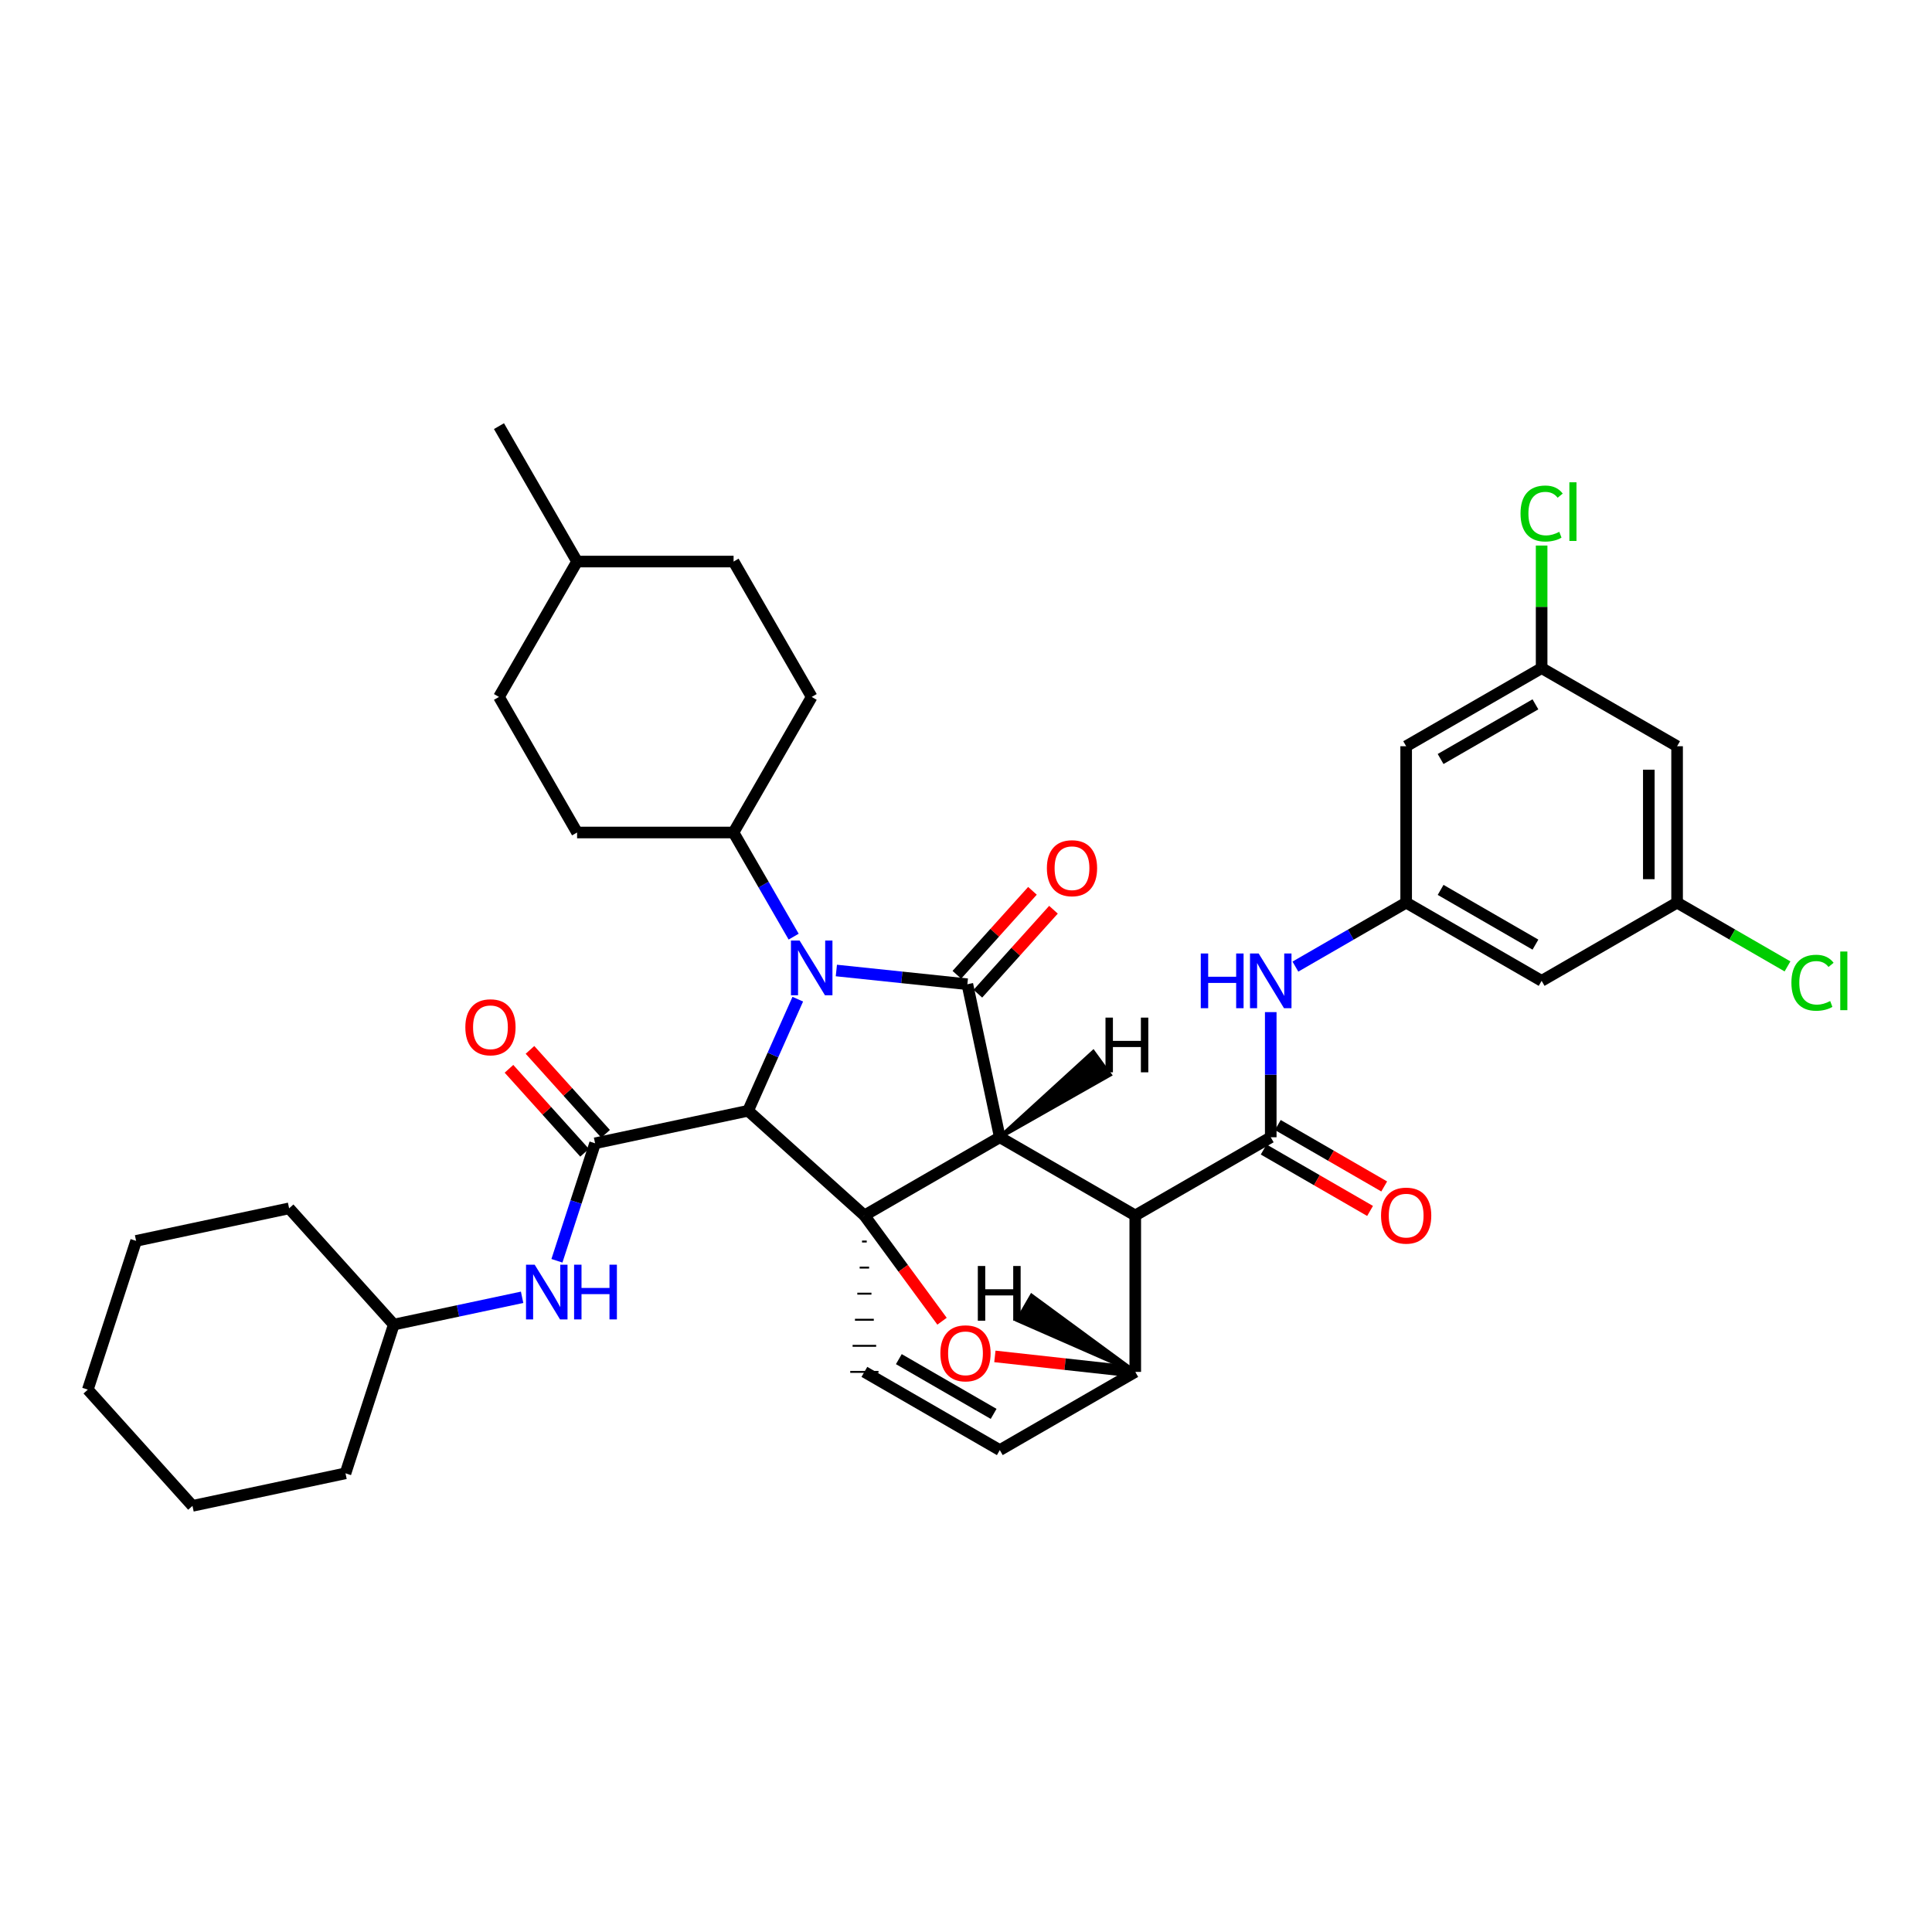 <?xml version='1.0' encoding='iso-8859-1'?>
<svg version='1.1' baseProfile='full'
              xmlns='http://www.w3.org/2000/svg'
                      xmlns:rdkit='http://www.rdkit.org/xml'
                      xmlns:xlink='http://www.w3.org/1999/xlink'
                  xml:space='preserve'
width='1000px' height='1000px' viewBox='0 0 1000 1000'>
<!-- END OF HEADER -->
<rect style='opacity:1.0;fill:#FFFFFF;stroke:none' width='1000' height='1000' x='0' y='0'> </rect>
<path class='bond-0' d='M 387.214,574.929 L 400.071,546.052' style='fill:none;fill-rule:evenodd;stroke:#000000;stroke-width:6px;stroke-linecap:butt;stroke-linejoin:miter;stroke-opacity:1' />
<path class='bond-0' d='M 400.071,546.052 L 412.928,517.175' style='fill:none;fill-rule:evenodd;stroke:#0000FF;stroke-width:6px;stroke-linecap:butt;stroke-linejoin:miter;stroke-opacity:1' />
<path class='bond-3' d='M 387.214,574.929 L 308.016,591.767' style='fill:none;fill-rule:evenodd;stroke:#000000;stroke-width:6px;stroke-linecap:butt;stroke-linejoin:miter;stroke-opacity:1' />
<path class='bond-40' d='M 387.214,574.929 L 447.403,629.118' style='fill:none;fill-rule:evenodd;stroke:#000000;stroke-width:6px;stroke-linecap:butt;stroke-linejoin:miter;stroke-opacity:1' />
<path class='bond-1' d='M 517.495,588.645 L 447.403,629.118' style='fill:none;fill-rule:evenodd;stroke:#000000;stroke-width:6px;stroke-linecap:butt;stroke-linejoin:miter;stroke-opacity:1' />
<path class='bond-2' d='M 517.495,588.645 L 587.611,629.118' style='fill:none;fill-rule:evenodd;stroke:#000000;stroke-width:6px;stroke-linecap:butt;stroke-linejoin:miter;stroke-opacity:1' />
<path class='bond-38' d='M 517.495,588.645 L 500.705,509.439' style='fill:none;fill-rule:evenodd;stroke:#000000;stroke-width:6px;stroke-linecap:butt;stroke-linejoin:miter;stroke-opacity:1' />
<path class='bond-43' d='M 517.495,588.645 L 574.469,556.315 L 565.869,544.473 Z' style='fill:#000000;fill-rule:evenodd;fill-opacity:1;stroke:#000000;stroke-width:2px;stroke-linecap:butt;stroke-linejoin:miter;stroke-opacity:1;' />
<path class='bond-10' d='M 410.789,484.808 L 395.225,457.854' style='fill:none;fill-rule:evenodd;stroke:#0000FF;stroke-width:6px;stroke-linecap:butt;stroke-linejoin:miter;stroke-opacity:1' />
<path class='bond-10' d='M 395.225,457.854 L 379.661,430.9' style='fill:none;fill-rule:evenodd;stroke:#000000;stroke-width:6px;stroke-linecap:butt;stroke-linejoin:miter;stroke-opacity:1' />
<path class='bond-37' d='M 432.899,502.33 L 466.802,505.885' style='fill:none;fill-rule:evenodd;stroke:#0000FF;stroke-width:6px;stroke-linecap:butt;stroke-linejoin:miter;stroke-opacity:1' />
<path class='bond-37' d='M 466.802,505.885 L 500.705,509.439' style='fill:none;fill-rule:evenodd;stroke:#000000;stroke-width:6px;stroke-linecap:butt;stroke-linejoin:miter;stroke-opacity:1' />
<path class='bond-39' d='M 447.403,629.118 L 467.502,656.492' style='fill:none;fill-rule:evenodd;stroke:#000000;stroke-width:6px;stroke-linecap:butt;stroke-linejoin:miter;stroke-opacity:1' />
<path class='bond-39' d='M 467.502,656.492 L 487.6,683.866' style='fill:none;fill-rule:evenodd;stroke:#FF0000;stroke-width:6px;stroke-linecap:butt;stroke-linejoin:miter;stroke-opacity:1' />
<path class='bond-41' d='M 446.183,642.613 L 448.622,642.613' style='fill:none;fill-rule:evenodd;stroke:#000000;stroke-width:1.0px;stroke-linecap:butt;stroke-linejoin:miter;stroke-opacity:1' />
<path class='bond-41' d='M 444.964,656.108 L 449.842,656.108' style='fill:none;fill-rule:evenodd;stroke:#000000;stroke-width:1.0px;stroke-linecap:butt;stroke-linejoin:miter;stroke-opacity:1' />
<path class='bond-41' d='M 443.744,669.603 L 451.061,669.603' style='fill:none;fill-rule:evenodd;stroke:#000000;stroke-width:1.0px;stroke-linecap:butt;stroke-linejoin:miter;stroke-opacity:1' />
<path class='bond-41' d='M 442.525,683.098 L 452.281,683.098' style='fill:none;fill-rule:evenodd;stroke:#000000;stroke-width:1.0px;stroke-linecap:butt;stroke-linejoin:miter;stroke-opacity:1' />
<path class='bond-41' d='M 441.305,696.593 L 453.501,696.593' style='fill:none;fill-rule:evenodd;stroke:#000000;stroke-width:1.0px;stroke-linecap:butt;stroke-linejoin:miter;stroke-opacity:1' />
<path class='bond-41' d='M 440.085,710.088 L 454.72,710.088' style='fill:none;fill-rule:evenodd;stroke:#000000;stroke-width:1.0px;stroke-linecap:butt;stroke-linejoin:miter;stroke-opacity:1' />
<path class='bond-4' d='M 587.611,629.118 L 657.735,588.645' style='fill:none;fill-rule:evenodd;stroke:#000000;stroke-width:6px;stroke-linecap:butt;stroke-linejoin:miter;stroke-opacity:1' />
<path class='bond-33' d='M 587.611,629.118 L 587.611,710.088' style='fill:none;fill-rule:evenodd;stroke:#000000;stroke-width:6px;stroke-linecap:butt;stroke-linejoin:miter;stroke-opacity:1' />
<path class='bond-8' d='M 308.016,591.767 L 298.14,622.173' style='fill:none;fill-rule:evenodd;stroke:#000000;stroke-width:6px;stroke-linecap:butt;stroke-linejoin:miter;stroke-opacity:1' />
<path class='bond-8' d='M 298.14,622.173 L 288.264,652.578' style='fill:none;fill-rule:evenodd;stroke:#0000FF;stroke-width:6px;stroke-linecap:butt;stroke-linejoin:miter;stroke-opacity:1' />
<path class='bond-11' d='M 313.453,586.87 L 293.887,565.145' style='fill:none;fill-rule:evenodd;stroke:#000000;stroke-width:6px;stroke-linecap:butt;stroke-linejoin:miter;stroke-opacity:1' />
<path class='bond-11' d='M 293.887,565.145 L 274.32,543.419' style='fill:none;fill-rule:evenodd;stroke:#FF0000;stroke-width:6px;stroke-linecap:butt;stroke-linejoin:miter;stroke-opacity:1' />
<path class='bond-11' d='M 302.579,596.664 L 283.012,574.939' style='fill:none;fill-rule:evenodd;stroke:#000000;stroke-width:6px;stroke-linecap:butt;stroke-linejoin:miter;stroke-opacity:1' />
<path class='bond-11' d='M 283.012,574.939 L 263.446,553.213' style='fill:none;fill-rule:evenodd;stroke:#FF0000;stroke-width:6px;stroke-linecap:butt;stroke-linejoin:miter;stroke-opacity:1' />
<path class='bond-5' d='M 514.948,702.074 L 551.279,706.081' style='fill:none;fill-rule:evenodd;stroke:#FF0000;stroke-width:6px;stroke-linecap:butt;stroke-linejoin:miter;stroke-opacity:1' />
<path class='bond-5' d='M 551.279,706.081 L 587.611,710.088' style='fill:none;fill-rule:evenodd;stroke:#000000;stroke-width:6px;stroke-linecap:butt;stroke-linejoin:miter;stroke-opacity:1' />
<path class='bond-7' d='M 657.735,588.645 L 657.735,556.256' style='fill:none;fill-rule:evenodd;stroke:#000000;stroke-width:6px;stroke-linecap:butt;stroke-linejoin:miter;stroke-opacity:1' />
<path class='bond-7' d='M 657.735,556.256 L 657.735,523.867' style='fill:none;fill-rule:evenodd;stroke:#0000FF;stroke-width:6px;stroke-linecap:butt;stroke-linejoin:miter;stroke-opacity:1' />
<path class='bond-12' d='M 654.076,594.982 L 681.61,610.881' style='fill:none;fill-rule:evenodd;stroke:#000000;stroke-width:6px;stroke-linecap:butt;stroke-linejoin:miter;stroke-opacity:1' />
<path class='bond-12' d='M 681.61,610.881 L 709.144,626.78' style='fill:none;fill-rule:evenodd;stroke:#FF0000;stroke-width:6px;stroke-linecap:butt;stroke-linejoin:miter;stroke-opacity:1' />
<path class='bond-12' d='M 661.394,582.308 L 688.928,598.207' style='fill:none;fill-rule:evenodd;stroke:#000000;stroke-width:6px;stroke-linecap:butt;stroke-linejoin:miter;stroke-opacity:1' />
<path class='bond-12' d='M 688.928,598.207 L 716.462,614.106' style='fill:none;fill-rule:evenodd;stroke:#FF0000;stroke-width:6px;stroke-linecap:butt;stroke-linejoin:miter;stroke-opacity:1' />
<path class='bond-32' d='M 587.611,710.088 L 517.495,750.569' style='fill:none;fill-rule:evenodd;stroke:#000000;stroke-width:6px;stroke-linecap:butt;stroke-linejoin:miter;stroke-opacity:1' />
<path class='bond-44' d='M 587.611,710.088 L 533.971,670.67 L 526.654,683.344 Z' style='fill:#000000;fill-rule:evenodd;fill-opacity:1;stroke:#000000;stroke-width:2px;stroke-linecap:butt;stroke-linejoin:miter;stroke-opacity:1;' />
<path class='bond-6' d='M 447.403,710.088 L 517.495,750.569' style='fill:none;fill-rule:evenodd;stroke:#000000;stroke-width:6px;stroke-linecap:butt;stroke-linejoin:miter;stroke-opacity:1' />
<path class='bond-6' d='M 465.236,703.487 L 514.3,731.824' style='fill:none;fill-rule:evenodd;stroke:#000000;stroke-width:6px;stroke-linecap:butt;stroke-linejoin:miter;stroke-opacity:1' />
<path class='bond-9' d='M 670.498,500.313 L 699.163,483.762' style='fill:none;fill-rule:evenodd;stroke:#0000FF;stroke-width:6px;stroke-linecap:butt;stroke-linejoin:miter;stroke-opacity:1' />
<path class='bond-9' d='M 699.163,483.762 L 727.827,467.21' style='fill:none;fill-rule:evenodd;stroke:#000000;stroke-width:6px;stroke-linecap:butt;stroke-linejoin:miter;stroke-opacity:1' />
<path class='bond-22' d='M 270.243,671.476 L 237.034,678.538' style='fill:none;fill-rule:evenodd;stroke:#0000FF;stroke-width:6px;stroke-linecap:butt;stroke-linejoin:miter;stroke-opacity:1' />
<path class='bond-22' d='M 237.034,678.538 L 203.826,685.6' style='fill:none;fill-rule:evenodd;stroke:#000000;stroke-width:6px;stroke-linecap:butt;stroke-linejoin:miter;stroke-opacity:1' />
<path class='bond-13' d='M 727.827,467.21 L 797.943,507.683' style='fill:none;fill-rule:evenodd;stroke:#000000;stroke-width:6px;stroke-linecap:butt;stroke-linejoin:miter;stroke-opacity:1' />
<path class='bond-13' d='M 745.66,460.607 L 794.742,488.938' style='fill:none;fill-rule:evenodd;stroke:#000000;stroke-width:6px;stroke-linecap:butt;stroke-linejoin:miter;stroke-opacity:1' />
<path class='bond-14' d='M 727.827,467.21 L 727.827,386.248' style='fill:none;fill-rule:evenodd;stroke:#000000;stroke-width:6px;stroke-linecap:butt;stroke-linejoin:miter;stroke-opacity:1' />
<path class='bond-18' d='M 379.661,430.9 L 298.699,430.9' style='fill:none;fill-rule:evenodd;stroke:#000000;stroke-width:6px;stroke-linecap:butt;stroke-linejoin:miter;stroke-opacity:1' />
<path class='bond-19' d='M 379.661,430.9 L 420.134,360.735' style='fill:none;fill-rule:evenodd;stroke:#000000;stroke-width:6px;stroke-linecap:butt;stroke-linejoin:miter;stroke-opacity:1' />
<path class='bond-42' d='M 534.401,461.086 L 514.834,482.814' style='fill:none;fill-rule:evenodd;stroke:#FF0000;stroke-width:6px;stroke-linecap:butt;stroke-linejoin:miter;stroke-opacity:1' />
<path class='bond-42' d='M 514.834,482.814 L 495.268,504.543' style='fill:none;fill-rule:evenodd;stroke:#000000;stroke-width:6px;stroke-linecap:butt;stroke-linejoin:miter;stroke-opacity:1' />
<path class='bond-42' d='M 545.276,470.879 L 525.709,492.607' style='fill:none;fill-rule:evenodd;stroke:#FF0000;stroke-width:6px;stroke-linecap:butt;stroke-linejoin:miter;stroke-opacity:1' />
<path class='bond-42' d='M 525.709,492.607 L 506.143,514.336' style='fill:none;fill-rule:evenodd;stroke:#000000;stroke-width:6px;stroke-linecap:butt;stroke-linejoin:miter;stroke-opacity:1' />
<path class='bond-15' d='M 797.943,507.683 L 868.059,467.21' style='fill:none;fill-rule:evenodd;stroke:#000000;stroke-width:6px;stroke-linecap:butt;stroke-linejoin:miter;stroke-opacity:1' />
<path class='bond-16' d='M 727.827,386.248 L 797.943,345.816' style='fill:none;fill-rule:evenodd;stroke:#000000;stroke-width:6px;stroke-linecap:butt;stroke-linejoin:miter;stroke-opacity:1' />
<path class='bond-16' d='M 745.655,392.861 L 794.736,364.559' style='fill:none;fill-rule:evenodd;stroke:#000000;stroke-width:6px;stroke-linecap:butt;stroke-linejoin:miter;stroke-opacity:1' />
<path class='bond-21' d='M 868.059,467.21 L 896.633,483.71' style='fill:none;fill-rule:evenodd;stroke:#000000;stroke-width:6px;stroke-linecap:butt;stroke-linejoin:miter;stroke-opacity:1' />
<path class='bond-21' d='M 896.633,483.71 L 925.207,500.209' style='fill:none;fill-rule:evenodd;stroke:#00CC00;stroke-width:6px;stroke-linecap:butt;stroke-linejoin:miter;stroke-opacity:1' />
<path class='bond-36' d='M 868.059,467.21 L 868.059,386.248' style='fill:none;fill-rule:evenodd;stroke:#000000;stroke-width:6px;stroke-linecap:butt;stroke-linejoin:miter;stroke-opacity:1' />
<path class='bond-36' d='M 853.424,455.066 L 853.424,398.393' style='fill:none;fill-rule:evenodd;stroke:#000000;stroke-width:6px;stroke-linecap:butt;stroke-linejoin:miter;stroke-opacity:1' />
<path class='bond-17' d='M 797.943,345.816 L 868.059,386.248' style='fill:none;fill-rule:evenodd;stroke:#000000;stroke-width:6px;stroke-linecap:butt;stroke-linejoin:miter;stroke-opacity:1' />
<path class='bond-20' d='M 797.943,345.816 L 797.943,314.097' style='fill:none;fill-rule:evenodd;stroke:#000000;stroke-width:6px;stroke-linecap:butt;stroke-linejoin:miter;stroke-opacity:1' />
<path class='bond-20' d='M 797.943,314.097 L 797.943,282.378' style='fill:none;fill-rule:evenodd;stroke:#00CC00;stroke-width:6px;stroke-linecap:butt;stroke-linejoin:miter;stroke-opacity:1' />
<path class='bond-23' d='M 298.699,430.9 L 258.266,360.735' style='fill:none;fill-rule:evenodd;stroke:#000000;stroke-width:6px;stroke-linecap:butt;stroke-linejoin:miter;stroke-opacity:1' />
<path class='bond-24' d='M 420.134,360.735 L 379.701,290.66' style='fill:none;fill-rule:evenodd;stroke:#000000;stroke-width:6px;stroke-linecap:butt;stroke-linejoin:miter;stroke-opacity:1' />
<path class='bond-26' d='M 203.826,685.6 L 178.825,762.594' style='fill:none;fill-rule:evenodd;stroke:#000000;stroke-width:6px;stroke-linecap:butt;stroke-linejoin:miter;stroke-opacity:1' />
<path class='bond-27' d='M 203.826,685.6 L 149.645,625.435' style='fill:none;fill-rule:evenodd;stroke:#000000;stroke-width:6px;stroke-linecap:butt;stroke-linejoin:miter;stroke-opacity:1' />
<path class='bond-34' d='M 258.266,360.735 L 298.699,290.66' style='fill:none;fill-rule:evenodd;stroke:#000000;stroke-width:6px;stroke-linecap:butt;stroke-linejoin:miter;stroke-opacity:1' />
<path class='bond-25' d='M 379.701,290.66 L 298.699,290.66' style='fill:none;fill-rule:evenodd;stroke:#000000;stroke-width:6px;stroke-linecap:butt;stroke-linejoin:miter;stroke-opacity:1' />
<path class='bond-28' d='M 298.699,290.66 L 258.266,220.568' style='fill:none;fill-rule:evenodd;stroke:#000000;stroke-width:6px;stroke-linecap:butt;stroke-linejoin:miter;stroke-opacity:1' />
<path class='bond-30' d='M 178.825,762.594 L 99.627,779.432' style='fill:none;fill-rule:evenodd;stroke:#000000;stroke-width:6px;stroke-linecap:butt;stroke-linejoin:miter;stroke-opacity:1' />
<path class='bond-29' d='M 149.645,625.435 L 70.447,642.273' style='fill:none;fill-rule:evenodd;stroke:#000000;stroke-width:6px;stroke-linecap:butt;stroke-linejoin:miter;stroke-opacity:1' />
<path class='bond-31' d='M 70.447,642.273 L 45.455,719.267' style='fill:none;fill-rule:evenodd;stroke:#000000;stroke-width:6px;stroke-linecap:butt;stroke-linejoin:miter;stroke-opacity:1' />
<path class='bond-35' d='M 99.627,779.432 L 45.455,719.267' style='fill:none;fill-rule:evenodd;stroke:#000000;stroke-width:6px;stroke-linecap:butt;stroke-linejoin:miter;stroke-opacity:1' />
<path  class='atom-2' d='M 413.874 486.832
L 423.154 501.832
Q 424.074 503.312, 425.554 505.992
Q 427.034 508.672, 427.114 508.832
L 427.114 486.832
L 430.874 486.832
L 430.874 515.152
L 426.994 515.152
L 417.034 498.752
Q 415.874 496.832, 414.634 494.632
Q 413.434 492.432, 413.074 491.752
L 413.074 515.152
L 409.394 515.152
L 409.394 486.832
L 413.874 486.832
' fill='#0000FF'/>
<path  class='atom-6' d='M 486.738 700.477
Q 486.738 693.677, 490.098 689.877
Q 493.458 686.077, 499.738 686.077
Q 506.018 686.077, 509.378 689.877
Q 512.738 693.677, 512.738 700.477
Q 512.738 707.357, 509.338 711.277
Q 505.938 715.157, 499.738 715.157
Q 493.498 715.157, 490.098 711.277
Q 486.738 707.397, 486.738 700.477
M 499.738 711.957
Q 504.058 711.957, 506.378 709.077
Q 508.738 706.157, 508.738 700.477
Q 508.738 694.917, 506.378 692.117
Q 504.058 689.277, 499.738 689.277
Q 495.418 689.277, 493.058 692.077
Q 490.738 694.877, 490.738 700.477
Q 490.738 706.197, 493.058 709.077
Q 495.418 711.957, 499.738 711.957
' fill='#FF0000'/>
<path  class='atom-11' d='M 621.515 493.523
L 625.355 493.523
L 625.355 505.563
L 639.835 505.563
L 639.835 493.523
L 643.675 493.523
L 643.675 521.843
L 639.835 521.843
L 639.835 508.763
L 625.355 508.763
L 625.355 521.843
L 621.515 521.843
L 621.515 493.523
' fill='#0000FF'/>
<path  class='atom-11' d='M 651.475 493.523
L 660.755 508.523
Q 661.675 510.003, 663.155 512.683
Q 664.635 515.363, 664.715 515.523
L 664.715 493.523
L 668.475 493.523
L 668.475 521.843
L 664.595 521.843
L 654.635 505.443
Q 653.475 503.523, 652.235 501.323
Q 651.035 499.123, 650.675 498.443
L 650.675 521.843
L 646.995 521.843
L 646.995 493.523
L 651.475 493.523
' fill='#0000FF'/>
<path  class='atom-12' d='M 276.747 654.602
L 286.027 669.602
Q 286.947 671.082, 288.427 673.762
Q 289.907 676.442, 289.987 676.602
L 289.987 654.602
L 293.747 654.602
L 293.747 682.922
L 289.867 682.922
L 279.907 666.522
Q 278.747 664.602, 277.507 662.402
Q 276.307 660.202, 275.947 659.522
L 275.947 682.922
L 272.267 682.922
L 272.267 654.602
L 276.747 654.602
' fill='#0000FF'/>
<path  class='atom-12' d='M 297.147 654.602
L 300.987 654.602
L 300.987 666.642
L 315.467 666.642
L 315.467 654.602
L 319.307 654.602
L 319.307 682.922
L 315.467 682.922
L 315.467 669.842
L 300.987 669.842
L 300.987 682.922
L 297.147 682.922
L 297.147 654.602
' fill='#0000FF'/>
<path  class='atom-15' d='M 541.862 449.379
Q 541.862 442.579, 545.222 438.779
Q 548.582 434.979, 554.862 434.979
Q 561.142 434.979, 564.502 438.779
Q 567.862 442.579, 567.862 449.379
Q 567.862 456.259, 564.462 460.179
Q 561.062 464.059, 554.862 464.059
Q 548.622 464.059, 545.222 460.179
Q 541.862 456.299, 541.862 449.379
M 554.862 460.859
Q 559.182 460.859, 561.502 457.979
Q 563.862 455.059, 563.862 449.379
Q 563.862 443.819, 561.502 441.019
Q 559.182 438.179, 554.862 438.179
Q 550.542 438.179, 548.182 440.979
Q 545.862 443.779, 545.862 449.379
Q 545.862 455.099, 548.182 457.979
Q 550.542 460.859, 554.862 460.859
' fill='#FF0000'/>
<path  class='atom-16' d='M 240.86 531.715
Q 240.86 524.915, 244.22 521.115
Q 247.58 517.315, 253.86 517.315
Q 260.14 517.315, 263.5 521.115
Q 266.86 524.915, 266.86 531.715
Q 266.86 538.595, 263.46 542.515
Q 260.06 546.395, 253.86 546.395
Q 247.62 546.395, 244.22 542.515
Q 240.86 538.635, 240.86 531.715
M 253.86 543.195
Q 258.18 543.195, 260.5 540.315
Q 262.86 537.395, 262.86 531.715
Q 262.86 526.155, 260.5 523.355
Q 258.18 520.515, 253.86 520.515
Q 249.54 520.515, 247.18 523.315
Q 244.86 526.115, 244.86 531.715
Q 244.86 537.435, 247.18 540.315
Q 249.54 543.195, 253.86 543.195
' fill='#FF0000'/>
<path  class='atom-17' d='M 714.827 629.198
Q 714.827 622.398, 718.187 618.598
Q 721.547 614.798, 727.827 614.798
Q 734.107 614.798, 737.467 618.598
Q 740.827 622.398, 740.827 629.198
Q 740.827 636.078, 737.427 639.998
Q 734.027 643.878, 727.827 643.878
Q 721.587 643.878, 718.187 639.998
Q 714.827 636.118, 714.827 629.198
M 727.827 640.678
Q 732.147 640.678, 734.467 637.798
Q 736.827 634.878, 736.827 629.198
Q 736.827 623.638, 734.467 620.838
Q 732.147 617.998, 727.827 617.998
Q 723.507 617.998, 721.147 620.798
Q 718.827 623.598, 718.827 629.198
Q 718.827 634.918, 721.147 637.798
Q 723.507 640.678, 727.827 640.678
' fill='#FF0000'/>
<path  class='atom-25' d='M 787.023 265.793
Q 787.023 258.753, 790.303 255.073
Q 793.623 251.353, 799.903 251.353
Q 805.743 251.353, 808.863 255.473
L 806.223 257.633
Q 803.943 254.633, 799.903 254.633
Q 795.623 254.633, 793.343 257.513
Q 791.103 260.353, 791.103 265.793
Q 791.103 271.393, 793.423 274.273
Q 795.783 277.153, 800.343 277.153
Q 803.463 277.153, 807.103 275.273
L 808.223 278.273
Q 806.743 279.233, 804.503 279.793
Q 802.263 280.353, 799.783 280.353
Q 793.623 280.353, 790.303 276.593
Q 787.023 272.833, 787.023 265.793
' fill='#00CC00'/>
<path  class='atom-25' d='M 812.303 249.633
L 815.983 249.633
L 815.983 279.993
L 812.303 279.993
L 812.303 249.633
' fill='#00CC00'/>
<path  class='atom-26' d='M 927.231 508.663
Q 927.231 501.623, 930.511 497.943
Q 933.831 494.223, 940.111 494.223
Q 945.951 494.223, 949.071 498.343
L 946.431 500.503
Q 944.151 497.503, 940.111 497.503
Q 935.831 497.503, 933.551 500.383
Q 931.311 503.223, 931.311 508.663
Q 931.311 514.263, 933.631 517.143
Q 935.991 520.023, 940.551 520.023
Q 943.671 520.023, 947.311 518.143
L 948.431 521.143
Q 946.951 522.103, 944.711 522.663
Q 942.471 523.223, 939.991 523.223
Q 933.831 523.223, 930.511 519.463
Q 927.231 515.703, 927.231 508.663
' fill='#00CC00'/>
<path  class='atom-26' d='M 952.511 492.503
L 956.191 492.503
L 956.191 522.863
L 952.511 522.863
L 952.511 492.503
' fill='#00CC00'/>
<path  class='atom-38' d='M 572.202 526.712
L 576.042 526.712
L 576.042 538.752
L 590.522 538.752
L 590.522 526.712
L 594.362 526.712
L 594.362 555.032
L 590.522 555.032
L 590.522 541.952
L 576.042 541.952
L 576.042 555.032
L 572.202 555.032
L 572.202 526.712
' fill='#000000'/>
<path  class='atom-39' d='M 506.12 655.276
L 509.96 655.276
L 509.96 667.316
L 524.44 667.316
L 524.44 655.276
L 528.28 655.276
L 528.28 683.596
L 524.44 683.596
L 524.44 670.516
L 509.96 670.516
L 509.96 683.596
L 506.12 683.596
L 506.12 655.276
' fill='#000000'/>
</svg>

